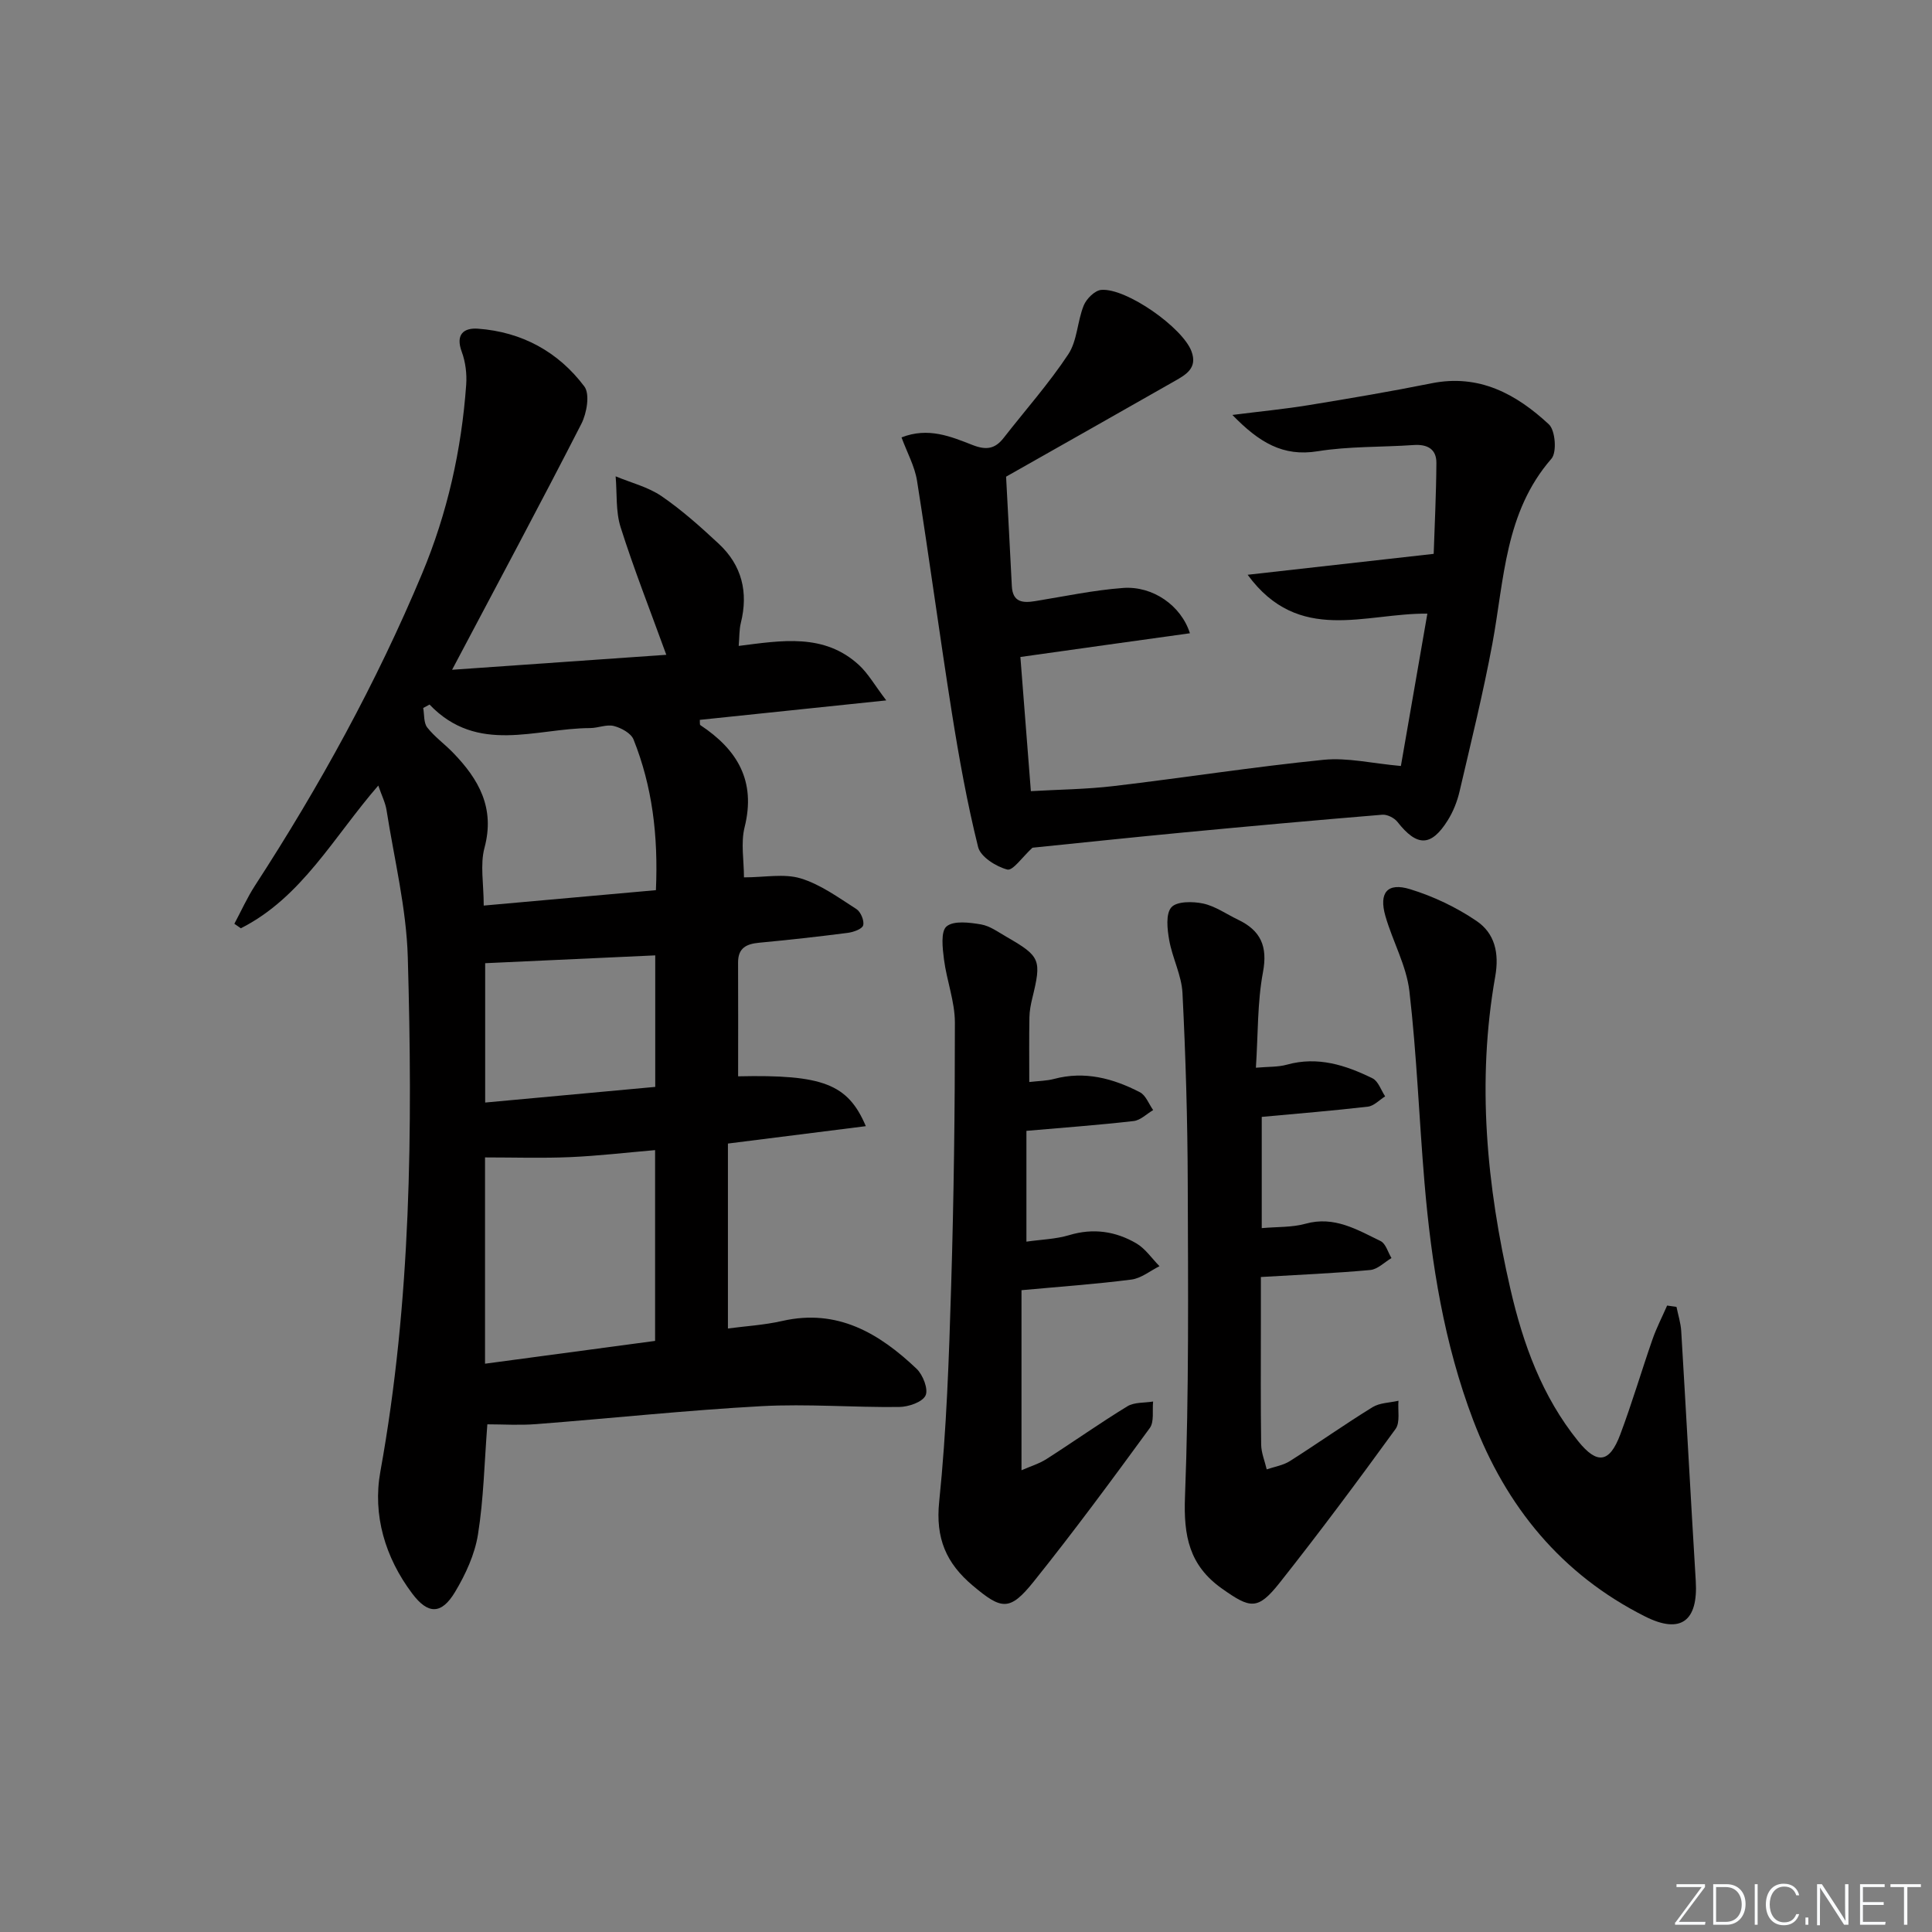 <svg enable-background="new 0 0 400 400" viewBox="0 0 400 400" xmlns="http://www.w3.org/2000/svg"><rect x="0" y="0" width="400" height="400" fill="#808080" stroke="none"/><g fill="#fafbfc"><path d="m346.9 398 5.4-7.3h-5.2v-.6h5.9v.6l-5.4 7.2h5.5l-.1.6h-6.2v-.5z"/><path d="m354.7 390.1h2.8c2.3 0 3.9 1.6 3.9 4.1s-1.6 4.3-3.9 4.3h-2.8zm.6 7.8h2c2.2 0 3.3-1.6 3.3-3.6 0-1.8-1-3.6-3.3-3.6h-2z"/><path d="m363.9 390.1v8.4h-.6v-8.4z"/><path d="m372.5 396.3c-.4 1.3-1.4 2.3-3.2 2.3-2.4 0-3.7-1.9-3.7-4.3 0-2.3 1.2-4.3 3.7-4.3 1.8 0 2.9 1 3.2 2.4h-.6c-.4-1.1-1.1-1.8-2.5-1.8-2.1 0-3 1.9-3 3.7s.9 3.7 3 3.7c1.4 0 2.1-.7 2.5-1.7z"/><path d="m373.8 398.5v-1.5h.6v1.5z"/><path d="m376.2 398.5v-8.4h1c1.3 2 4.4 6.7 4.9 7.6-.1-1.2-.1-2.4-.1-3.8v-3.8h.7v8.4h-.9c-1.2-1.9-4.4-6.8-5-7.7.1 1.1 0 2.3 0 3.9v3.9h-.6z"/><path d="m390 394.4h-4.3v3.5h4.7l-.1.6h-5.2v-8.4h5.1v.6h-4.5v3.1h4.3z"/><path d="m394.2 390.7h-2.8v-.6h6.3v.6h-2.8v7.8h-.7z"/></g><path d="m152.82 222.84c17.53-.39 22.73 1.58 26.44 10.32-9.45 1.19-18.67 2.35-28.55 3.6v38.29c3.55-.48 7.47-.7 11.25-1.56 11.42-2.6 20.05 2.54 27.8 9.89 1.32 1.25 2.49 4.26 1.86 5.55-.67 1.38-3.54 2.35-5.46 2.37-9.49.11-19.02-.68-28.48-.17-15.58.85-31.12 2.52-46.68 3.72-3.43.27-6.9.04-10.1.04-.62 8.01-.77 15.49-1.94 22.8-.66 4.13-2.56 8.26-4.74 11.9-2.82 4.71-5.6 4.68-8.85.37-5.65-7.49-8.25-16.32-6.62-25.29 6.39-35.28 6.69-70.85 5.68-106.45-.29-10.2-2.81-20.33-4.4-30.48-.24-1.55-1-3.03-1.71-5.1-9.24 10.64-15.83 23.16-28.45 29.55-.45-.31-.9-.62-1.35-.93 1.42-2.65 2.65-5.41 4.28-7.92 13.35-20.56 25.12-41.94 34.59-64.58 5.24-12.54 8.16-25.6 9.13-39.1.16-2.26-.14-4.72-.92-6.83-1.32-3.57.38-4.99 3.35-4.78 9.07.66 16.63 4.77 22.03 11.96 1.19 1.58.51 5.53-.61 7.73-8.54 16.69-17.4 33.2-26.77 50.93 15.01-1.05 29.56-2.06 44.35-3.1-3.4-9.36-6.73-17.8-9.46-26.42-1.04-3.29-.72-7.01-1.03-10.53 3.19 1.33 6.7 2.19 9.5 4.1 4.22 2.89 8.08 6.35 11.84 9.85 4.8 4.46 6.17 10.04 4.58 16.41-.34 1.38-.28 2.87-.44 4.75 8.92-1.13 17.68-2.66 24.87 3.93 1.93 1.77 3.26 4.17 5.68 7.35-13.91 1.45-26.25 2.74-38.6 4.03.04.52-.04.99.11 1.09 7.65 5.06 11.56 11.54 9.16 21.14-.81 3.26-.13 6.89-.13 10.38 4.29 0 8.3-.83 11.74.21 4.12 1.25 7.83 3.98 11.54 6.35.89.57 1.66 2.41 1.4 3.37-.21.77-2.03 1.41-3.2 1.56-6.1.79-12.21 1.46-18.33 2.04-2.65.25-4.39 1.08-4.37 4.13.04 7.72.01 15.47.01 23.53zm-52.4 16.79v42.71c11.97-1.6 23.58-3.16 35.21-4.72 0-13.28 0-26.2 0-39.5-6.08.52-11.82 1.2-17.59 1.45-5.78.25-11.58.06-17.62.06zm-11.49-93.76c-.44.24-.87.47-1.31.71.25 1.37.08 3.06.83 4.03 1.52 1.94 3.61 3.43 5.34 5.22 5.33 5.49 8.73 11.44 6.52 19.69-.94 3.5-.16 7.46-.16 11.97 12.33-1.1 23.96-2.15 35.65-3.19.5-11.37-.77-21.51-4.63-31.19-.52-1.31-2.55-2.41-4.08-2.8-1.5-.38-3.26.42-4.91.43-11.29.04-23.3 5.53-33.25-4.87zm46.73 51.93c-11.89.55-23.52 1.08-35.21 1.62v28.85c11.96-1.1 23.48-2.16 35.21-3.24 0-9.46 0-18.36 0-27.23z" fill="#010000"/><path d="m211.26 136.02c.69 8.8 1.41 18.01 2.17 27.78 5.68-.33 11.43-.38 17.11-1.05 14.51-1.71 28.95-3.98 43.48-5.44 4.94-.5 10.06.75 16.02 1.28 1.7-9.79 3.56-20.48 5.48-31.54-12.88-.15-26.62 6.42-37.21-8.05 13.32-1.5 25.38-2.85 38.52-4.33.19-5.79.52-12.31.56-18.83.02-2.88-1.89-3.9-4.72-3.7-6.63.46-13.36.24-19.88 1.29-7.17 1.15-12.08-1.81-17.64-7.52 5.9-.75 10.84-1.22 15.73-2.02 8.52-1.39 17.03-2.83 25.49-4.53 9.86-1.99 17.57 2.23 24.31 8.5 1.34 1.24 1.68 5.79.53 7.11-9.67 11.1-9.76 25.01-12.23 38.3-1.91 10.26-4.42 20.4-6.79 30.57-.48 2.07-1.31 4.17-2.43 5.97-3.46 5.54-6.38 5.52-10.43.36-.66-.84-2.13-1.58-3.15-1.49-13.74 1.13-27.48 2.38-41.2 3.68-10.73 1.02-21.46 2.16-31.22 3.15-2.07 1.89-4.06 4.82-5.21 4.52-2.33-.61-5.53-2.63-6.04-4.65-2.27-9.12-3.94-18.41-5.42-27.7-2.54-16.03-4.69-32.12-7.23-48.15-.48-3-2.05-5.82-3.21-8.97 5.52-2.17 10.22-.18 14.72 1.58 2.85 1.11 4.65.8 6.43-1.48 4.48-5.75 9.36-11.24 13.37-17.3 1.88-2.83 1.87-6.85 3.21-10.13.56-1.38 2.3-3.1 3.62-3.21 5.2-.43 16.86 7.82 18.68 12.71 1.3 3.47-1.13 4.83-3.48 6.17-11.55 6.58-23.12 13.12-34.9 19.79.39 7.41.81 15.03 1.19 22.66.17 3.36 2.26 3.53 4.86 3.1 6.05-.98 12.09-2.27 18.18-2.72 6.14-.45 12.01 3.64 13.83 9.38-11.73 1.62-23.28 3.25-35.1 4.91z" fill="#010000"/><path d="m260.02 221.06c2.58-.23 4.58-.12 6.41-.63 6.39-1.78 12.17.09 17.74 2.83 1.19.59 1.76 2.45 2.61 3.73-1.19.74-2.31 1.98-3.57 2.13-7.23.84-14.49 1.43-21.98 2.12v23.03c3.2-.29 6.27-.13 9.07-.91 5.95-1.66 10.69 1.24 15.55 3.6 1.06.52 1.51 2.31 2.24 3.51-1.46.86-2.86 2.33-4.39 2.47-7.27.67-14.57.97-22.65 1.45v9.73c0 8.33-.06 16.65.06 24.98.03 1.71.75 3.41 1.15 5.12 1.61-.56 3.4-.83 4.8-1.72 5.75-3.65 11.32-7.59 17.11-11.16 1.49-.92 3.56-.91 5.37-1.33-.17 1.98.39 4.48-.61 5.85-7.81 10.76-15.75 21.43-24 31.85-4.54 5.73-6.07 5.34-11.91 1.21-6.83-4.82-7.99-10.95-7.68-19.01.83-21.62.64-43.28.57-64.92-.04-13.13-.43-26.27-1.09-39.38-.18-3.69-2.1-7.27-2.75-10.98-.4-2.25-.75-5.42.45-6.78 1.12-1.27 4.45-1.24 6.59-.78 2.52.55 4.81 2.19 7.21 3.34 4.69 2.24 6.18 5.5 5.16 10.9-1.17 6.25-1 12.78-1.46 19.75z" fill="#010000"/><path d="m347.1 270.58c.34 1.68.88 3.34.98 5.03 1.04 17.24 1.96 34.49 3.01 51.73.5 8.26-3.08 11.06-10.48 7.34-17.31-8.7-28.8-22.75-35.61-40.67-6-15.8-8.65-32.35-10.07-49.11-1.12-13.23-1.6-26.53-3.13-39.7-.62-5.3-3.47-10.31-4.97-15.55-1.38-4.83.4-7 5.12-5.55 4.83 1.48 9.59 3.75 13.77 6.59 3.73 2.54 4.72 6.58 3.85 11.49-3.85 21.75-1.78 43.3 3.14 64.68 2.63 11.43 6.57 22.28 14.04 31.53 3.91 4.85 6.48 4.52 8.69-1.35 2.45-6.51 4.41-13.2 6.7-19.77.83-2.38 2.01-4.65 3.02-6.97.63.09 1.28.18 1.94.28z" fill="#010000"/><path d="m213.1 224.02c1.97-.23 3.6-.23 5.13-.64 6.35-1.69 12.21-.12 17.78 2.76 1.22.63 1.84 2.43 2.74 3.69-1.34.79-2.63 2.11-4.04 2.27-7.23.83-14.5 1.36-22.2 2.03v22.94c3.03-.44 6.06-.51 8.86-1.35 4.97-1.5 9.6-.8 13.89 1.7 1.88 1.1 3.22 3.13 4.8 4.73-1.93.96-3.79 2.51-5.81 2.77-7.4.95-14.85 1.47-22.76 2.2v37.28c1.85-.81 3.68-1.36 5.22-2.35 5.6-3.58 11.03-7.43 16.7-10.89 1.44-.88 3.54-.69 5.33-.99-.2 1.86.26 4.19-.69 5.49-7.84 10.73-15.74 21.45-24.05 31.81-4.95 6.17-6.64 5.83-12.59.82-5.51-4.63-7.75-9.8-6.96-17.4 1.53-14.86 2.03-29.84 2.48-44.78.55-18.12.78-36.26.77-54.39 0-4.36-1.7-8.7-2.26-13.09-.3-2.32-.7-5.8.54-6.83 1.5-1.24 4.75-.81 7.13-.41 1.87.32 3.61 1.62 5.34 2.61 6.97 4.02 7.22 4.72 5.27 12.69-.31 1.28-.57 2.61-.59 3.93-.08 4.32-.03 8.62-.03 13.4z" fill="#010000"/></svg>